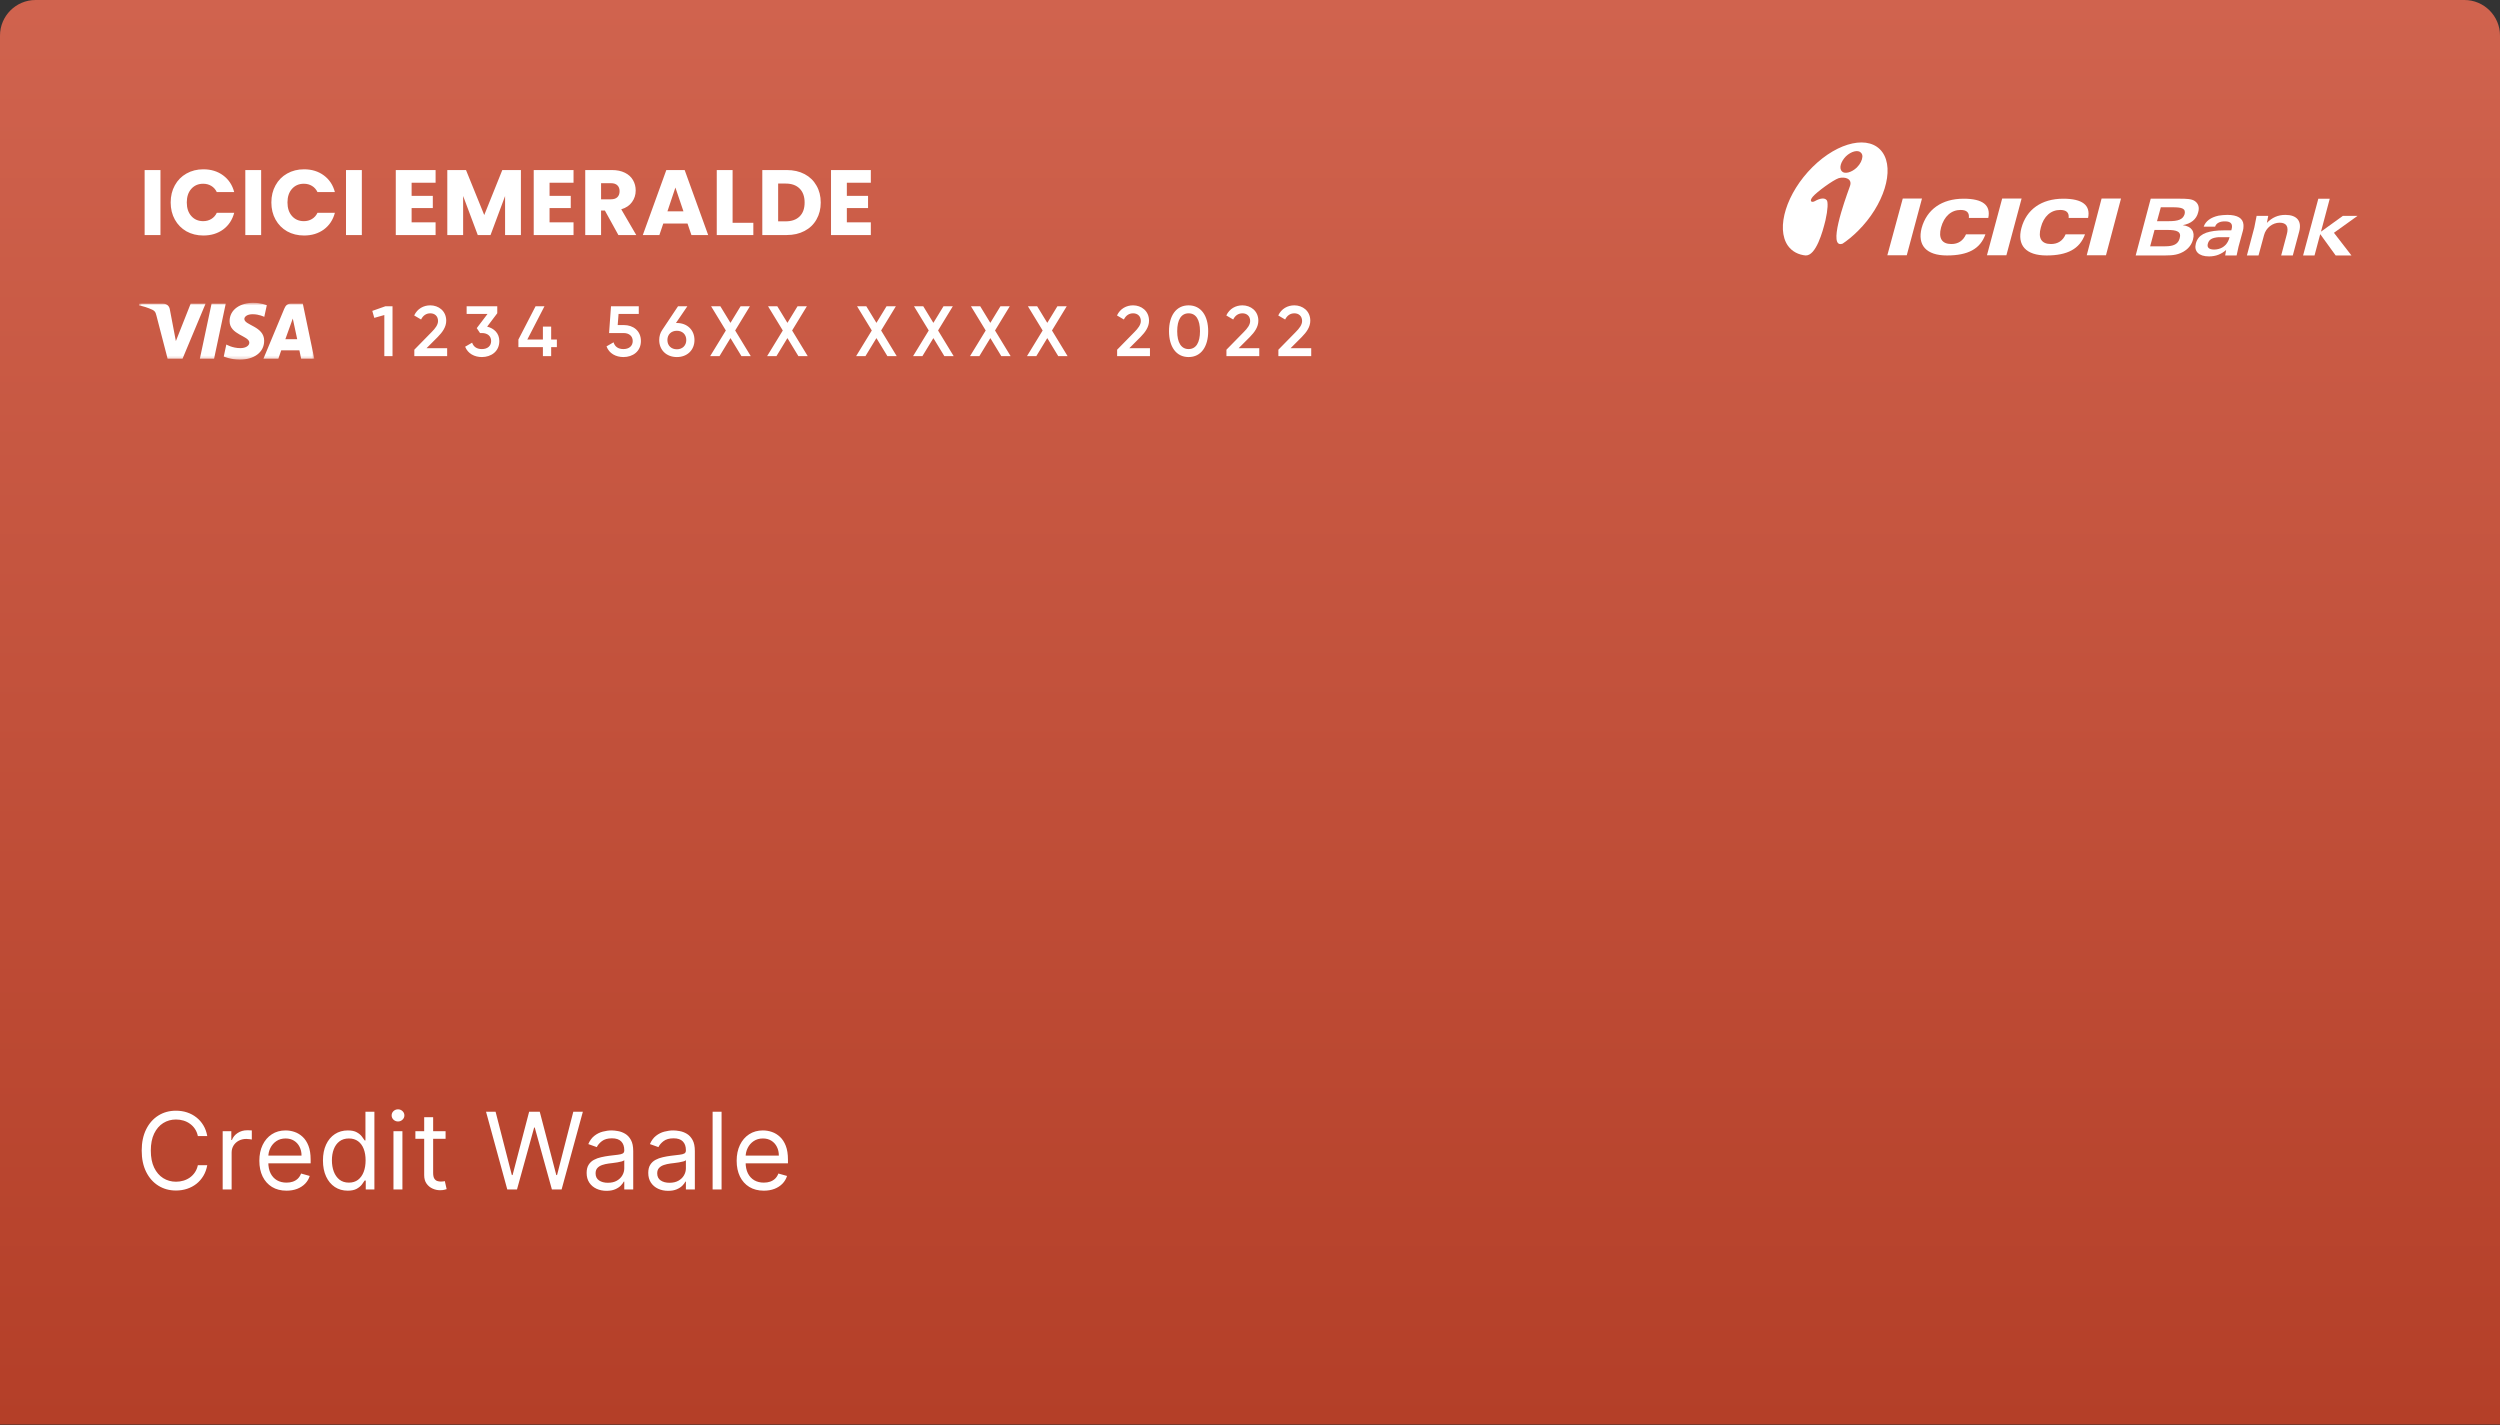 <svg width="749" height="427" viewBox="0 0 749 427" fill="none" xmlns="http://www.w3.org/2000/svg">
<rect x="0" y="0" width="749" height="427" fill="#333333" stroke="none"/>
<g clip-path="url(#clip0_22_1487)">
<path d="M738.331 0H10.669C4.777 0 0 4.777 0 10.669V432.5C0 438.393 4.777 426.781 10.669 426.781H738.331C744.223 426.781 749 438.393 749 432.5V10.669C749 4.777 744.223 0 738.331 0Z" fill="url(#paint0_linear_22_1487)"/>
<path d="M48.075 50.945V70.419H43.331V50.945H48.075ZM51.135 60.654C51.135 58.731 51.551 57.02 52.383 55.522C53.215 54.005 54.371 52.831 55.851 51.999C57.349 51.148 59.041 50.723 60.927 50.723C63.239 50.723 65.218 51.333 66.864 52.554C68.51 53.774 69.61 55.439 70.165 57.547H64.95C64.561 56.733 64.006 56.114 63.285 55.688C62.583 55.263 61.778 55.05 60.872 55.05C59.411 55.05 58.227 55.559 57.321 56.576C56.415 57.593 55.962 58.953 55.962 60.654C55.962 62.355 56.415 63.715 57.321 64.732C58.227 65.749 59.411 66.258 60.872 66.258C61.778 66.258 62.583 66.045 63.285 65.62C64.006 65.194 64.561 64.575 64.95 63.761H70.165C69.61 65.869 68.51 67.534 66.864 68.754C65.218 69.956 63.239 70.558 60.927 70.558C59.041 70.558 57.349 70.141 55.851 69.309C54.371 68.458 53.215 67.284 52.383 65.786C51.551 64.288 51.135 62.577 51.135 60.654ZM78.24 50.945V70.419H73.496V50.945H78.24ZM81.3 60.654C81.3 58.731 81.716 57.02 82.549 55.522C83.381 54.005 84.537 52.831 86.016 51.999C87.514 51.148 89.206 50.723 91.093 50.723C93.404 50.723 95.383 51.333 97.029 52.554C98.675 53.774 99.776 55.439 100.33 57.547H95.115C94.727 56.733 94.172 56.114 93.451 55.688C92.748 55.263 91.944 55.05 91.037 55.05C89.576 55.05 88.393 55.559 87.486 56.576C86.58 57.593 86.127 58.953 86.127 60.654C86.127 62.355 86.58 63.715 87.486 64.732C88.393 65.749 89.576 66.258 91.037 66.258C91.944 66.258 92.748 66.045 93.451 65.62C94.172 65.194 94.727 64.575 95.115 63.761H100.33C99.776 65.869 98.675 67.534 97.029 68.754C95.383 69.956 93.404 70.558 91.093 70.558C89.206 70.558 87.514 70.141 86.016 69.309C84.537 68.458 83.381 67.284 82.549 65.786C81.716 64.288 81.3 62.577 81.3 60.654ZM108.406 50.945V70.419H103.662V50.945H108.406ZM123.319 54.745V58.684H129.672V62.346H123.319V66.618H130.504V70.419H118.576V50.945H130.504V54.745H123.319ZM156.065 50.945V70.419H151.321V58.74L146.966 70.419H143.137L138.754 58.712V70.419H134.011V50.945H139.614L145.079 64.427L150.489 50.945H156.065ZM164.646 54.745V58.684H170.999V62.346H164.646V66.618H171.831V70.419H159.903V50.945H171.831V54.745H164.646ZM185.269 70.419L181.219 63.068H180.081V70.419H175.338V50.945H183.299C184.834 50.945 186.138 51.213 187.211 51.749C188.302 52.286 189.115 53.025 189.652 53.969C190.188 54.893 190.456 55.929 190.456 57.075C190.456 58.37 190.086 59.526 189.347 60.543C188.625 61.56 187.553 62.282 186.129 62.707L190.623 70.419H185.269ZM180.081 59.711H183.022C183.891 59.711 184.538 59.498 184.964 59.073C185.407 58.648 185.629 58.047 185.629 57.27C185.629 56.53 185.407 55.947 184.964 55.522C184.538 55.097 183.891 54.884 183.022 54.884H180.081V59.711ZM205.984 66.979H198.715L197.55 70.419H192.585L199.631 50.945H205.124L212.17 70.419H207.149L205.984 66.979ZM204.763 63.317L202.35 56.188L199.964 63.317H204.763ZM219.485 66.757H225.699V70.419H214.741V50.945H219.485V66.757ZM235.683 50.945C237.736 50.945 239.531 51.352 241.065 52.165C242.601 52.979 243.784 54.126 244.616 55.605C245.467 57.066 245.892 58.758 245.892 60.682C245.892 62.587 245.467 64.279 244.616 65.758C243.784 67.238 242.591 68.385 241.037 69.198C239.503 70.012 237.719 70.419 235.683 70.419H228.387V50.945H235.683ZM235.378 66.313C237.173 66.313 238.568 65.823 239.567 64.843C240.566 63.863 241.065 62.476 241.065 60.682C241.065 58.888 240.566 57.492 239.567 56.493C238.568 55.494 237.173 54.995 235.378 54.995H233.131V66.313H235.378ZM253.715 54.745V58.684H260.067V62.346H253.715V66.618H260.9V70.419H248.971V50.945H260.9V54.745H253.715Z" fill="white"/>
<mask id="mask0_22_1487" style="mask-type:luminance" maskUnits="userSpaceOnUse" x="41" y="90" width="54" height="18">
<path d="M94.189 90.691H41.611V107.762H94.189V90.691Z" fill="white"/>
</mask>
<g mask="url(#mask0_22_1487)">
<path d="M75.85 90.717C72.12 90.717 68.788 92.65 68.788 96.222C68.788 100.317 74.698 100.6 74.698 102.658C74.698 103.524 73.706 104.3 72.01 104.3C69.603 104.3 67.805 103.216 67.805 103.216L67.035 106.82C67.035 106.82 69.107 107.736 71.858 107.736C75.936 107.736 79.144 105.708 79.144 102.075C79.144 97.747 73.208 97.473 73.208 95.563C73.208 94.884 74.024 94.141 75.715 94.141C77.622 94.141 79.179 94.928 79.179 94.928L79.932 91.448C79.932 91.448 78.239 90.717 75.85 90.717ZM41.728 90.98L41.638 91.505C41.638 91.505 43.207 91.792 44.62 92.365C46.44 93.022 46.569 93.404 46.876 94.592L50.215 107.465H54.691L61.588 90.98H57.122L52.691 102.188L50.882 92.687C50.716 91.6 49.877 90.98 48.848 90.98H41.728ZM63.383 90.98L59.88 107.465H64.139L67.63 90.98H63.383ZM87.136 90.98C86.109 90.98 85.565 91.53 85.166 92.49L78.926 107.465H83.392L84.257 104.969H89.698L90.223 107.465H94.164L90.726 90.98H87.136ZM87.717 95.434L89.041 101.62H85.494L87.717 95.434Z" fill="white"/>
</g>
<path d="M115.465 91.758L111.538 93.145L112.136 95.236L115.145 94.383V106.695H117.599V91.758H115.465ZM124.13 106.695H133.967V104.327H127.779L131.151 100.955C132.58 99.504 133.69 97.946 133.69 96.09C133.69 93.124 131.364 91.481 128.91 91.481C126.925 91.481 125.048 92.462 124.087 94.511L126.157 95.727C126.733 94.532 127.694 93.87 128.931 93.87C130.212 93.87 131.236 94.681 131.236 96.175C131.236 97.306 130.404 98.394 129.337 99.461L124.13 104.775V106.695ZM145.95 97.861L148.98 93.849V91.758H139.804V94.062H146.057L142.834 98.309L143.816 99.781H144.371C146.057 99.781 147.145 100.678 147.145 102.171C147.145 103.665 146.057 104.583 144.371 104.583C142.877 104.583 141.874 103.921 141.447 102.662L139.356 103.878C140.188 105.97 142.173 106.973 144.371 106.973C147.124 106.973 149.599 105.308 149.599 102.171C149.599 99.845 147.998 98.352 145.95 97.861ZM166.837 101.723H165.129V97.84H162.654V101.723H157.981L163.124 91.758H160.456L155.313 101.723V104.006H162.654V106.695H165.129V104.006H166.837V101.723ZM186.94 97.391H185.062L185.318 94.062H191.378V91.758H183.056L182.48 99.781H186.833C188.455 99.781 189.564 100.678 189.564 102.171C189.564 103.665 188.455 104.583 186.79 104.583C185.232 104.583 184.208 103.878 183.824 102.555L181.712 103.772C182.501 105.927 184.528 106.973 186.79 106.973C189.543 106.973 192.018 105.308 192.018 102.171C192.018 99.056 189.65 97.391 186.94 97.391ZM202.793 96.772H202.515L205.93 91.758H203.134L198.397 98.864C197.821 99.696 197.501 100.72 197.501 101.873C197.501 104.881 199.677 106.973 202.793 106.973C205.887 106.973 208.064 104.881 208.064 101.873C208.064 98.864 205.887 96.772 202.793 96.772ZM202.793 104.647C201.15 104.647 199.955 103.58 199.955 101.873C199.955 100.165 201.15 99.099 202.793 99.099C204.415 99.099 205.61 100.165 205.61 101.873C205.61 103.558 204.415 104.647 202.793 104.647ZM224.931 106.695L220.257 99.013L224.674 91.758H221.879L218.849 96.73L215.819 91.758H213.044L217.462 99.013L212.766 106.695H215.563L218.849 101.296L222.135 106.695H224.931ZM241.993 106.695L237.32 99.013L241.737 91.758H238.942L235.912 96.73L232.881 91.758H230.107L234.525 99.013L229.83 106.695H232.625L235.912 101.296L239.198 106.695H241.993ZM268.658 106.695L263.985 99.013L268.402 91.758H265.607L262.577 96.73L259.547 91.758H256.773L261.19 99.013L256.495 106.695H259.291L262.577 101.296L265.863 106.695H268.658ZM285.721 106.695L281.048 99.013L285.465 91.758H282.67L279.64 96.73L276.609 91.758H273.835L278.252 99.013L273.558 106.695H276.353L279.64 101.296L282.926 106.695H285.721ZM302.784 106.695L298.111 99.013L302.528 91.758H299.732L296.702 96.73L293.672 91.758H290.898L295.315 99.013L290.621 106.695H293.416L296.702 101.296L299.988 106.695H302.784ZM319.847 106.695L315.173 99.013L319.59 91.758H316.795L313.765 96.73L310.735 91.758H307.961L312.378 99.013L307.683 106.695H310.479L313.765 101.296L317.051 106.695H319.847ZM334.69 106.695H344.527V104.327H338.339L341.711 100.955C343.14 99.504 344.25 97.946 344.25 96.09C344.25 93.124 341.924 91.481 339.47 91.481C337.485 91.481 335.608 92.462 334.647 94.511L336.717 95.727C337.293 94.532 338.254 93.87 339.491 93.87C340.772 93.87 341.796 94.681 341.796 96.175C341.796 97.306 340.964 98.394 339.897 99.461L334.69 104.775V106.695ZM356.104 106.973C359.859 106.973 361.972 103.836 361.972 99.227C361.972 94.617 359.859 91.481 356.104 91.481C352.348 91.481 350.235 94.617 350.235 99.227C350.235 103.836 352.348 106.973 356.104 106.973ZM356.104 104.583C353.906 104.583 352.689 102.662 352.689 99.227C352.689 95.791 353.906 93.87 356.104 93.87C358.323 93.87 359.518 95.791 359.518 99.227C359.518 102.662 358.323 104.583 356.104 104.583ZM367.441 106.695H377.278V104.327H371.09L374.462 100.955C375.891 99.504 377.001 97.946 377.001 96.09C377.001 93.124 374.675 91.481 372.221 91.481C370.237 91.481 368.359 92.462 367.398 94.511L369.468 95.727C370.044 94.532 371.005 93.87 372.242 93.87C373.523 93.87 374.547 94.681 374.547 96.175C374.547 97.306 373.715 98.394 372.648 99.461L367.441 104.775V106.695ZM383.004 106.695H392.841V104.327H386.653L390.024 100.955C391.454 99.504 392.564 97.946 392.564 96.09C392.564 93.124 390.238 91.481 387.784 91.481C385.799 91.481 383.921 92.462 382.961 94.511L385.031 95.727C385.607 94.532 386.567 93.87 387.805 93.87C389.085 93.87 390.11 94.681 390.11 96.175C390.11 97.306 389.277 98.394 388.21 99.461L383.004 104.775V106.695Z" fill="white"/>
<path d="M565.446 76.478H571.267L575.829 59.472H570.07L565.446 76.478Z" fill="white"/>
<path d="M595.291 76.478H601.112L605.674 59.472H599.853L595.291 76.478Z" fill="white"/>
<path d="M625.187 76.478H630.95L635.457 59.472H629.638L625.187 76.478Z" fill="white"/>
<path d="M589.871 65.293H595.69C596.49 61.472 594.036 59.532 588.33 59.532C581.711 59.532 577.261 62.784 575.721 68.319C574.406 73.453 577.091 76.536 583.307 76.536C589.585 76.536 593.291 74.596 594.834 70.202H589.015C588.159 72.141 586.676 73.111 584.623 73.111C581.824 73.111 580.684 71.399 581.54 68.148C582.453 64.78 584.623 62.898 587.417 62.898C589.243 62.898 590.041 63.696 589.871 65.293Z" fill="white"/>
<path d="M619.767 65.293H625.588C626.386 61.472 623.872 59.532 618.166 59.532C611.604 59.532 607.098 62.784 605.615 68.319C604.247 73.453 606.927 76.536 613.147 76.536C619.368 76.536 623.074 74.596 624.672 70.202H618.853C618.053 72.141 616.512 73.111 614.46 73.111C611.664 73.111 610.522 71.399 611.434 68.148C612.291 64.78 614.46 62.898 617.253 62.898C619.082 62.898 619.937 63.696 619.767 65.293Z" fill="white"/>
<path fill-rule="evenodd" clip-rule="evenodd" d="M543.023 50.06C550.784 42.357 560.197 40.358 563.965 45.608C567.731 50.858 564.422 61.47 556.661 69.173C555.111 70.722 553.498 72.041 551.874 73.118C551.93 73.078 551.985 73.037 552.041 72.995C547.446 74.665 552.685 60.104 554.008 56.429C554.132 56.086 554.222 55.838 554.264 55.707C555.007 53.596 552.839 52.855 550.897 53.368C549.186 53.939 544.337 57.478 543.083 58.961C541.881 60.444 542.91 60.729 543.708 60.273C545.306 59.36 546.676 59.186 547.303 59.988C547.703 60.501 547.645 62.782 546.904 66.034C546.39 68.09 545.82 70.257 544.794 72.596C543.768 74.877 542.509 76.591 540.97 76.534C541.011 76.541 541.051 76.547 541.092 76.553C538.838 76.352 536.939 75.394 535.663 73.622C531.954 68.317 535.266 57.76 543.023 50.06ZM557.973 46.977V46.806C557.973 46.35 557.802 46.008 557.516 45.722C556.661 44.81 554.608 45.323 553.01 46.863C551.471 48.46 550.897 50.459 551.866 51.372C552.726 52.225 554.779 51.654 556.319 50.171C557.346 49.145 557.915 47.947 557.973 46.977Z" fill="white"/>
<path d="M644.187 73.793L645.499 68.888H648.694V66.264H646.242L647.381 62.098H648.694V59.528H644.355L639.851 76.534H648.694V73.793H644.187ZM648.694 68.888H649.321C652.234 68.888 653.602 69.401 653.032 71.398C652.575 73.166 651.15 73.793 648.694 73.793V76.534C651.092 76.534 652.861 76.306 654.628 75.105C655.825 74.307 656.685 73.109 657.027 71.74C657.652 69.401 656.625 67.802 653.943 67.462C656.455 67.006 658.053 65.691 658.565 63.638C659.02 62.098 658.621 60.957 657.537 60.216C656.625 59.588 655.085 59.528 653.032 59.528H648.694V62.098H650.921C653.659 62.098 654.914 62.44 654.515 64.151C654.001 65.805 652.518 66.264 649.722 66.264H648.694V68.888Z" fill="white"/>
<path d="M664.67 64.611V66.718C664.214 66.949 663.815 67.349 663.644 67.919H660.221C660.789 66.265 662.332 65.121 664.67 64.611ZM664.67 74.595C664.271 74.709 663.815 74.766 663.358 74.766C661.817 74.766 661.134 74.136 661.476 72.995C661.817 71.683 662.844 71.227 664.67 71.056V69.06C660.731 69.345 658.563 70.371 657.88 72.938C657.253 75.277 658.738 76.82 661.817 76.82C662.846 76.82 663.815 76.648 664.67 76.306V74.595ZM667.98 71.056L667.925 71.227C667.468 72.995 666.266 74.196 664.67 74.595V76.306C665.526 75.961 666.266 75.508 666.951 74.88L666.665 76.534H670.09C670.263 75.733 670.434 74.82 670.662 73.908L671.975 69.117C672.088 68.717 672.145 68.318 672.145 67.919V67.349C672.03 65.406 670.376 64.38 667.297 64.38C666.324 64.38 665.468 64.494 664.67 64.611V66.718C665.182 66.436 665.81 66.322 666.612 66.322C668.377 66.322 669.064 67.117 668.548 68.831L668.494 69.002H666.665C665.985 69.002 665.298 69.06 664.67 69.06V71.056H667.98Z" fill="white"/>
<path d="M673.172 76.534H676.654L678.308 70.429C678.878 68.261 680.875 66.718 682.986 66.718C685.039 66.718 685.783 67.919 685.098 70.314L683.44 76.534H686.923L688.862 69.288C689.661 66.208 688.122 64.38 684.699 64.38C682.471 64.38 680.702 65.178 679.164 66.775L679.563 64.665H676.083C675.741 66.547 675.513 67.691 675.395 68.147L673.172 76.534Z" fill="white"/>
<path d="M690.006 76.536H693.431L695.14 70.144L699.764 76.536H704.497L699.248 69.745L706.324 64.666H701.932L695.369 69.403L697.993 59.532H694.571L690.006 76.536Z" fill="white"/>
<path d="M62.095 340.358H59.276C59.11 339.547 58.818 338.834 58.401 338.222C57.992 337.607 57.492 337.091 56.901 336.674C56.317 336.25 55.669 335.932 54.957 335.721C54.245 335.507 53.502 335.403 52.729 335.403C51.32 335.403 50.043 335.757 48.899 336.47C47.762 337.182 46.856 338.232 46.182 339.619C45.515 341.006 45.182 342.707 45.182 344.721C45.182 346.738 45.515 348.439 46.182 349.826C46.856 351.213 47.762 352.263 48.899 352.975C50.043 353.686 51.32 354.042 52.729 354.042C53.502 354.042 54.245 353.938 54.957 353.724C55.669 353.513 56.317 353.197 56.901 352.781C57.492 352.357 57.992 351.838 58.401 351.223C58.818 350.602 59.11 349.89 59.276 349.087H62.095C61.883 350.276 61.497 351.341 60.936 352.282C60.375 353.221 59.678 354.021 58.845 354.68C58.011 355.331 57.075 355.828 56.037 356.168C55.006 356.509 53.904 356.68 52.729 356.68C50.744 356.68 48.978 356.195 47.432 355.224C45.887 354.256 44.67 352.875 43.784 351.087C42.897 349.299 42.454 347.178 42.454 344.721C42.454 342.267 42.897 340.146 43.784 338.356C44.67 336.568 45.887 335.189 47.432 334.22C48.978 333.25 50.744 332.765 52.729 332.765C53.904 332.765 55.006 332.936 56.037 333.275C57.075 333.617 58.011 334.118 58.845 334.777C59.678 335.428 60.375 336.224 60.936 337.163C61.497 338.096 61.883 339.16 62.095 340.358ZM66.714 356.362V338.902H69.305V341.54H69.487C69.805 340.676 70.381 339.976 71.215 339.438C72.049 338.898 72.988 338.629 74.034 338.629C74.231 338.629 74.477 338.633 74.773 338.642C75.068 338.648 75.292 338.661 75.443 338.676V341.403C75.352 341.38 75.144 341.346 74.818 341.301C74.5 341.247 74.163 341.222 73.806 341.222C72.958 341.222 72.2 341.399 71.533 341.755C70.874 342.105 70.351 342.59 69.965 343.211C69.586 343.825 69.396 344.525 69.396 345.313V356.362H66.714ZM85.839 356.725C84.156 356.725 82.705 356.353 81.485 355.611C80.273 354.862 79.337 353.816 78.678 352.474C78.026 351.125 77.7 349.557 77.7 347.769C77.7 345.98 78.026 344.403 78.678 343.04C79.337 341.668 80.254 340.601 81.428 339.835C82.611 339.062 83.99 338.676 85.566 338.676C86.475 338.676 87.373 338.828 88.26 339.131C89.146 339.434 89.954 339.927 90.681 340.607C91.408 341.282 91.988 342.176 92.42 343.29C92.852 344.403 93.068 345.776 93.068 347.406V348.541H79.61V346.224H90.34C90.34 345.238 90.143 344.359 89.749 343.586C89.362 342.814 88.809 342.203 88.089 341.755C87.377 341.309 86.536 341.085 85.566 341.085C84.497 341.085 83.573 341.35 82.792 341.881C82.019 342.404 81.424 343.085 81.008 343.928C80.591 344.768 80.383 345.669 80.383 346.631V348.178C80.383 349.497 80.61 350.613 81.065 351.531C81.527 352.44 82.167 353.133 82.986 353.611C83.804 354.081 84.755 354.315 85.839 354.315C86.543 354.315 87.18 354.217 87.748 354.021C88.324 353.816 88.821 353.513 89.237 353.112C89.654 352.702 89.976 352.194 90.203 351.588L92.795 352.316C92.522 353.195 92.064 353.968 91.42 354.633C90.775 355.293 89.98 355.809 89.033 356.18C88.085 356.543 87.021 356.725 85.839 356.725ZM104.168 356.725C102.713 356.725 101.429 356.358 100.315 355.624C99.201 354.881 98.329 353.835 97.7 352.487C97.071 351.13 96.757 349.527 96.757 347.677C96.757 345.844 97.071 344.252 97.7 342.903C98.329 341.555 99.204 340.513 100.326 339.777C101.448 339.043 102.743 338.676 104.213 338.676C105.35 338.676 106.248 338.864 106.907 339.244C107.574 339.615 108.082 340.04 108.431 340.518C108.787 340.987 109.063 341.373 109.26 341.676H109.487V333.083H112.17V356.362H109.579V353.68H109.26C109.063 353.998 108.783 354.399 108.419 354.885C108.055 355.361 107.536 355.79 106.862 356.168C106.187 356.539 105.289 356.725 104.168 356.725ZM104.532 354.315C105.608 354.315 106.517 354.036 107.26 353.475C108.002 352.907 108.567 352.122 108.953 351.121C109.34 350.114 109.533 348.951 109.533 347.632C109.533 346.328 109.344 345.189 108.965 344.211C108.586 343.226 108.025 342.459 107.282 341.915C106.54 341.363 105.623 341.085 104.532 341.085C103.395 341.085 102.448 341.378 101.69 341.96C100.94 342.536 100.375 343.319 99.996 344.314C99.625 345.298 99.439 346.405 99.439 347.632C99.439 348.874 99.629 350.005 100.008 351.019C100.394 352.028 100.962 352.83 101.713 353.43C102.471 354.021 103.41 354.315 104.532 354.315ZM117.882 356.362V338.902H120.565V356.362H117.882ZM119.246 335.994C118.723 335.994 118.273 335.815 117.894 335.458C117.522 335.102 117.337 334.675 117.337 334.174C117.337 333.674 117.522 333.245 117.894 332.889C118.273 332.533 118.723 332.355 119.246 332.355C119.769 332.355 120.216 332.533 120.588 332.889C120.967 333.245 121.156 333.674 121.156 334.174C121.156 334.675 120.967 335.102 120.588 335.458C120.216 335.815 119.769 335.994 119.246 335.994ZM133.498 338.902V341.177H124.45V338.902H133.498ZM127.087 334.72H129.77V351.36C129.77 352.118 129.879 352.687 130.099 353.065C130.326 353.436 130.615 353.686 130.963 353.816C131.319 353.938 131.694 353.998 132.088 353.998C132.384 353.998 132.626 353.983 132.816 353.953C133.005 353.914 133.157 353.884 133.27 353.861L133.816 356.27C133.634 356.338 133.38 356.407 133.054 356.475C132.729 356.552 132.316 356.59 131.816 356.59C131.058 356.59 130.315 356.426 129.588 356.099C128.868 355.775 128.269 355.278 127.792 354.612C127.322 353.944 127.087 353.103 127.087 352.088V334.72ZM151.981 356.362L145.616 333.083H148.48L153.345 352.043H153.572L158.528 333.083H161.711L166.667 352.043H166.894L171.759 333.083H174.624L168.258 356.362H165.348L160.211 337.812H160.029L154.891 356.362H151.981ZM181.711 356.772C180.605 356.772 179.601 356.562 178.699 356.146C177.797 355.722 177.081 355.111 176.551 354.315C176.02 353.513 175.755 352.542 175.755 351.407C175.755 350.406 175.952 349.595 176.346 348.974C176.74 348.345 177.267 347.852 177.926 347.496C178.585 347.139 179.313 346.875 180.109 346.7C180.912 346.518 181.719 346.375 182.53 346.269C183.59 346.132 184.451 346.03 185.11 345.961C185.777 345.887 186.262 345.761 186.565 345.586C186.875 345.413 187.031 345.11 187.031 344.677V344.587C187.031 343.465 186.724 342.594 186.11 341.971C185.504 341.35 184.583 341.04 183.348 341.04C182.067 341.04 181.063 341.32 180.336 341.881C179.608 342.442 179.097 343.04 178.801 343.676L176.255 342.767C176.71 341.706 177.316 340.88 178.074 340.289C178.839 339.69 179.673 339.274 180.575 339.039C181.484 338.796 182.378 338.676 183.257 338.676C183.818 338.676 184.462 338.744 185.189 338.881C185.925 339.009 186.633 339.278 187.315 339.688C188.004 340.095 188.577 340.714 189.031 341.54C189.486 342.366 189.713 343.473 189.713 344.858V356.362H187.031V353.998H186.894C186.713 354.377 186.409 354.783 185.985 355.214C185.561 355.645 184.996 356.014 184.291 356.317C183.587 356.62 182.727 356.772 181.711 356.772ZM182.12 354.36C183.181 354.36 184.075 354.153 184.803 353.737C185.538 353.319 186.091 352.781 186.462 352.122C186.841 351.462 187.031 350.769 187.031 350.041V347.587C186.917 347.724 186.667 347.848 186.281 347.963C185.902 348.067 185.462 348.163 184.962 348.247C184.469 348.321 183.988 348.39 183.519 348.451C183.056 348.503 182.681 348.55 182.393 348.588C181.696 348.678 181.044 348.825 180.438 349.03C179.839 349.228 179.354 349.527 178.983 349.928C178.62 350.323 178.437 350.861 178.437 351.541C178.437 352.474 178.782 353.18 179.472 353.656C180.169 354.126 181.052 354.36 182.12 354.36ZM200.174 356.772C199.068 356.772 198.064 356.562 197.162 356.146C196.26 355.722 195.544 355.111 195.014 354.315C194.483 353.513 194.218 352.542 194.218 351.407C194.218 350.406 194.415 349.595 194.809 348.974C195.203 348.345 195.73 347.852 196.389 347.496C197.048 347.139 197.776 346.875 198.571 346.7C199.374 346.518 200.182 346.375 200.992 346.269C202.053 346.132 202.913 346.03 203.573 345.961C204.24 345.887 204.724 345.761 205.028 345.586C205.338 345.413 205.494 345.11 205.494 344.677V344.587C205.494 343.465 205.187 342.594 204.573 341.971C203.967 341.35 203.046 341.04 201.811 341.04C200.53 341.04 199.526 341.32 198.799 341.881C198.071 342.442 197.56 343.04 197.264 343.676L194.718 342.767C195.173 341.706 195.779 340.88 196.537 340.289C197.302 339.69 198.136 339.274 199.037 339.039C199.947 338.796 200.841 338.676 201.72 338.676C202.281 338.676 202.925 338.744 203.652 338.881C204.387 339.009 205.096 339.278 205.778 339.688C206.467 340.095 207.039 340.714 207.494 341.54C207.949 342.366 208.176 343.473 208.176 344.858V356.362H205.494V353.998H205.357C205.175 354.377 204.872 354.783 204.448 355.214C204.024 355.645 203.459 356.014 202.754 356.317C202.05 356.62 201.189 356.772 200.174 356.772ZM200.583 354.36C201.644 354.36 202.538 354.153 203.266 353.737C204.001 353.319 204.554 352.781 204.925 352.122C205.304 351.462 205.494 350.769 205.494 350.041V347.587C205.38 347.724 205.13 347.848 204.743 347.963C204.365 348.067 203.925 348.163 203.425 348.247C202.932 348.321 202.451 348.39 201.981 348.451C201.519 348.503 201.144 348.55 200.856 348.588C200.159 348.678 199.507 348.825 198.901 349.03C198.302 349.228 197.817 349.527 197.446 349.928C197.082 350.323 196.9 350.861 196.9 351.541C196.9 352.474 197.245 353.18 197.935 353.656C198.632 354.126 199.515 354.36 200.583 354.36ZM216.182 333.083V356.362H213.499V333.083H216.182ZM228.842 356.725C227.16 356.725 225.709 356.353 224.489 355.611C223.277 354.862 222.34 353.816 221.681 352.474C221.03 351.125 220.703 349.557 220.703 347.769C220.703 345.98 221.03 344.403 221.681 343.04C222.34 341.668 223.258 340.601 224.431 339.835C225.613 339.062 226.992 338.676 228.569 338.676C229.478 338.676 230.376 338.828 231.264 339.131C232.15 339.434 232.956 339.927 233.684 340.607C234.411 341.282 234.992 342.176 235.423 343.29C235.856 344.403 236.072 345.776 236.072 347.406V348.541H222.613V346.224H233.342C233.342 345.238 233.146 344.359 232.751 343.586C232.365 342.814 231.812 342.203 231.093 341.755C230.381 341.309 229.54 341.085 228.569 341.085C227.5 341.085 226.576 341.35 225.795 341.881C225.022 342.404 224.427 343.085 224.011 343.928C223.595 344.768 223.386 345.669 223.386 346.631V348.178C223.386 349.497 223.614 350.613 224.068 351.531C224.529 352.44 225.17 353.133 225.989 353.611C226.806 354.081 227.758 354.315 228.842 354.315C229.546 354.315 230.182 354.217 230.752 354.021C231.328 353.816 231.823 353.513 232.241 353.112C232.657 352.702 232.98 352.194 233.206 351.588L235.799 352.316C235.525 353.195 235.067 353.968 234.422 354.633C233.778 355.293 232.984 355.809 232.036 356.18C231.089 356.543 230.024 356.725 228.842 356.725Z" fill="white"/>
</g>
<defs>
<linearGradient id="paint0_linear_22_1487" x1="374.5" y1="0" x2="374.5" y2="426.781" gradientUnits="userSpaceOnUse">
<stop stop-color="#D0634E"/>
<stop offset="1" stop-color="#B43F28"/>
</linearGradient>
<clipPath id="clip0_22_1487">
<rect width="749" height="426.781" fill="white"/>
</clipPath>
</defs>
</svg>
